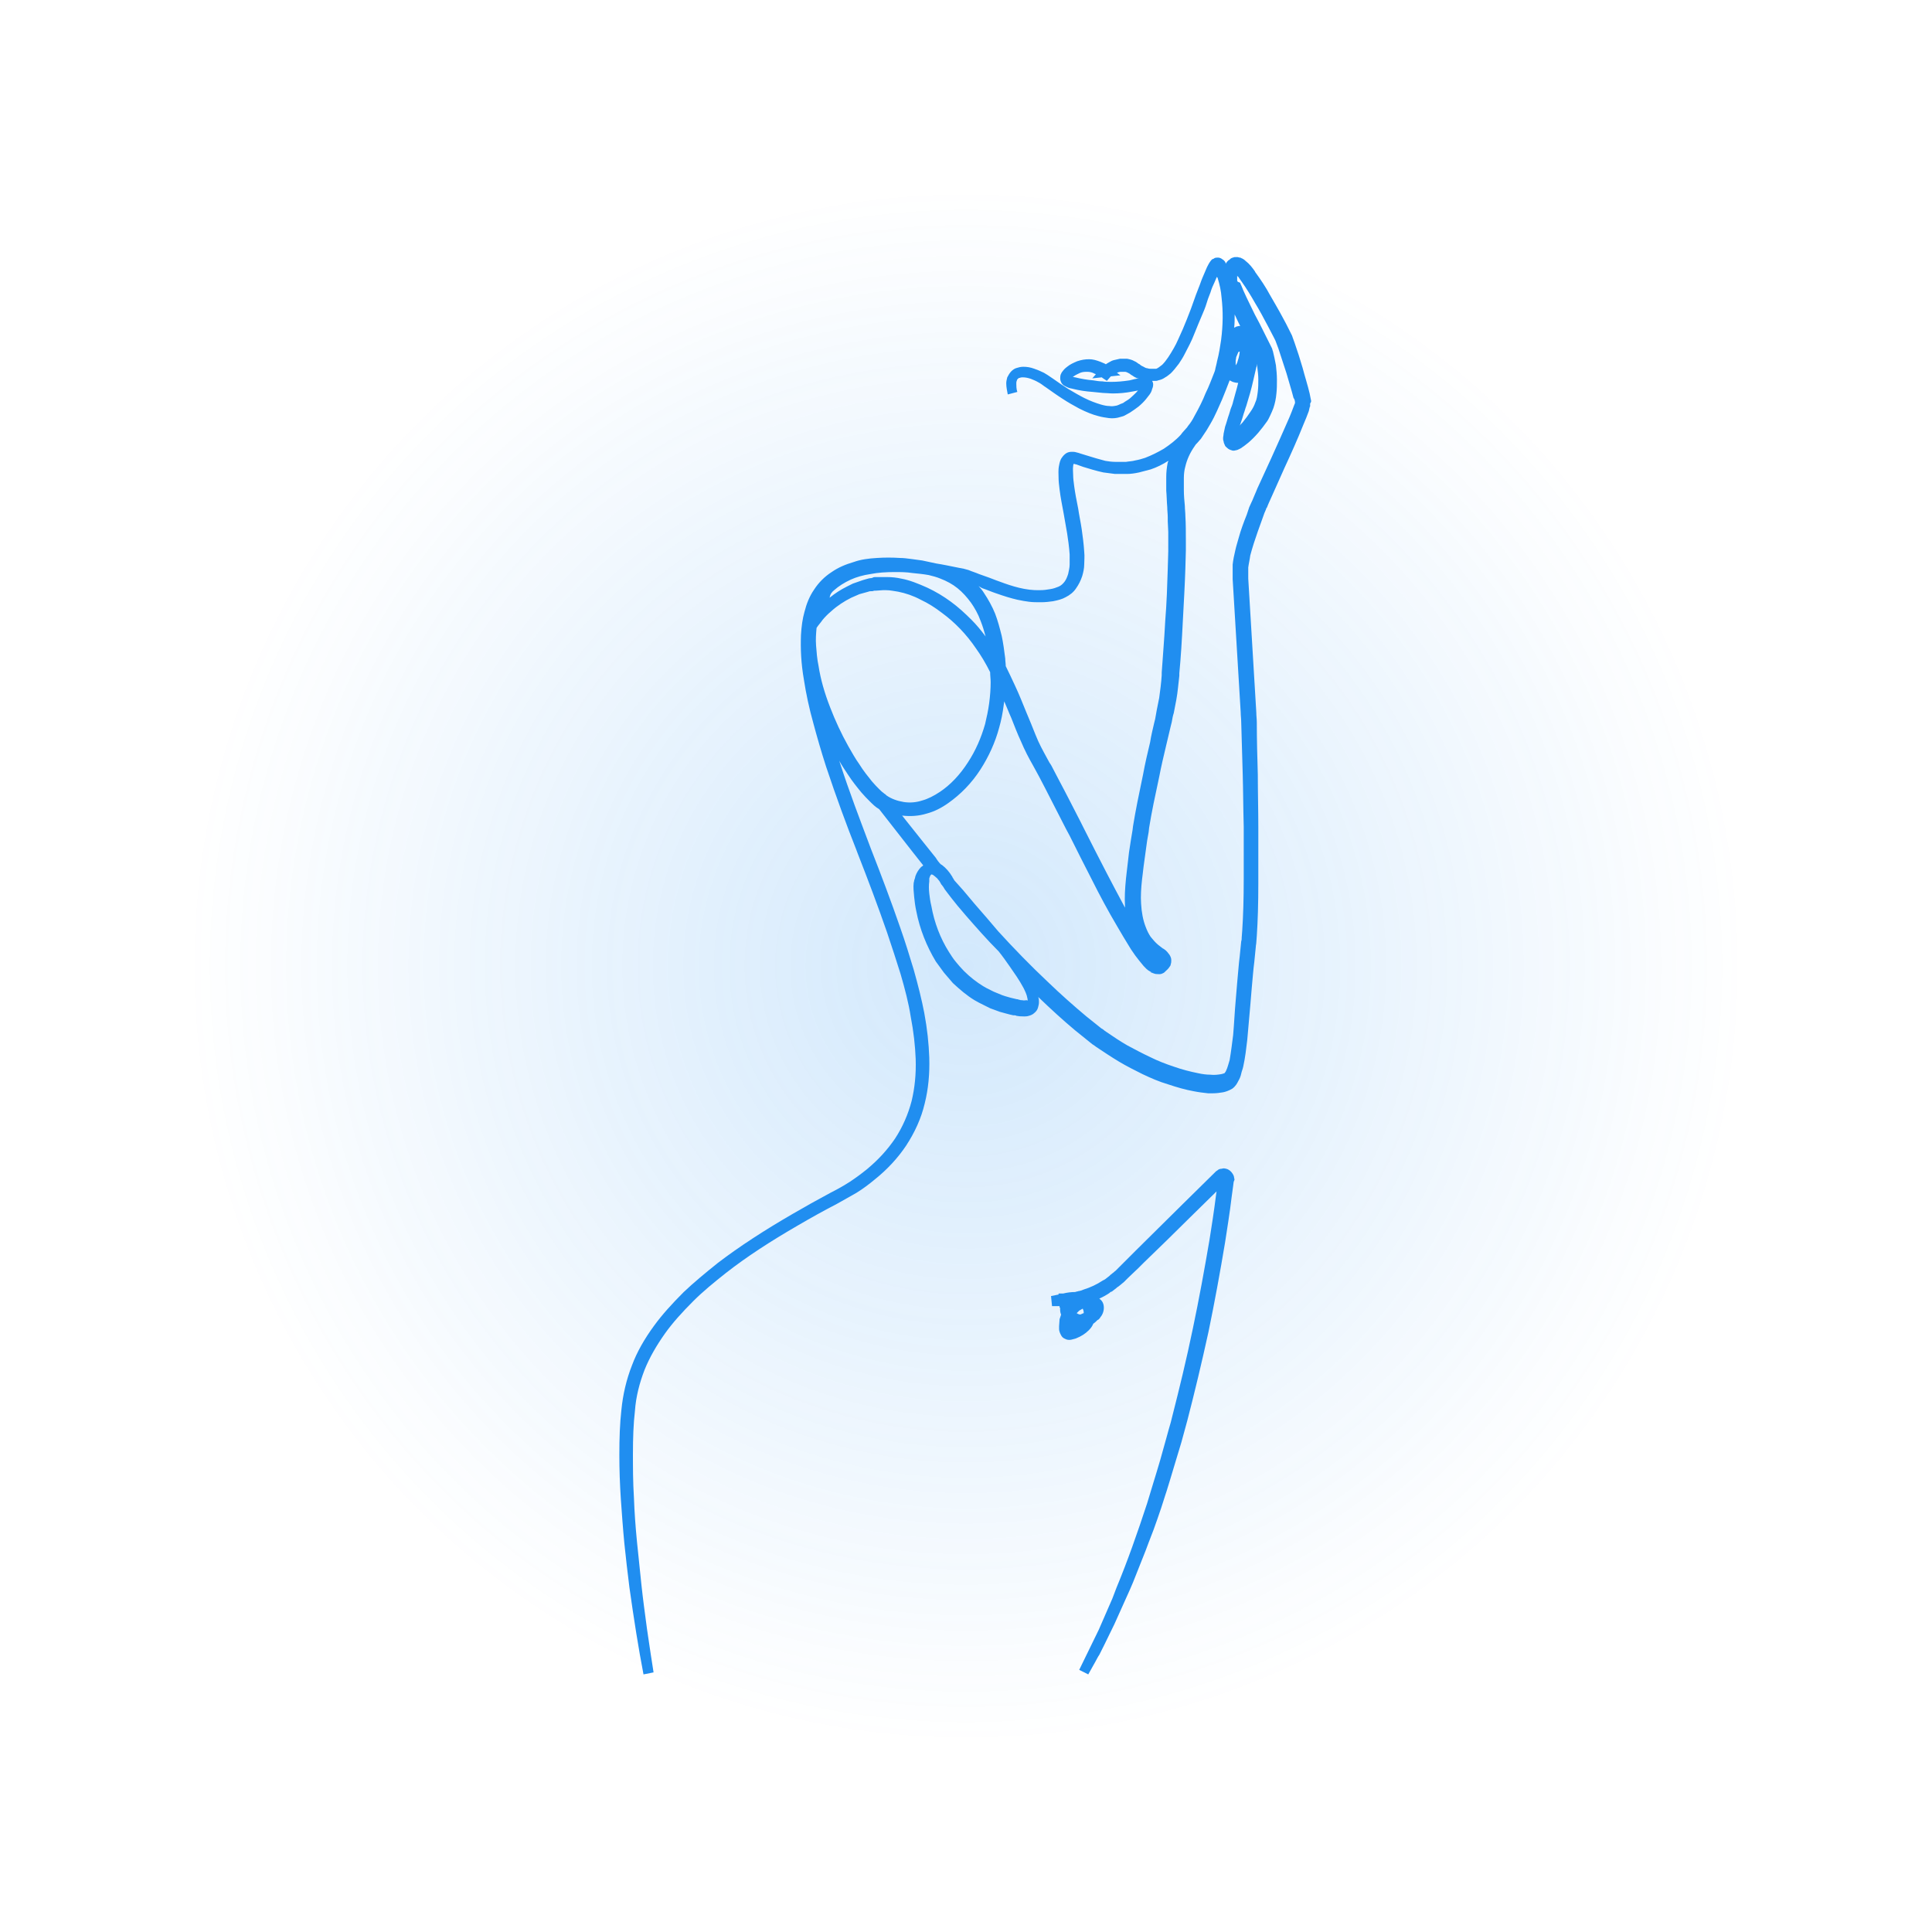 <svg width="384" height="384" viewBox="0 0 384 384" fill="none" xmlns="http://www.w3.org/2000/svg">
<path d="M192 347C277.604 347 347 277.604 347 192C347 106.396 277.604 37 192 37C106.396 37 37 106.396 37 192C37 277.604 106.396 347 192 347Z" fill="url(#paint0_radial_350_1347)"/>
<path d="M175.6 157.6C175.6 157.7 175.7 157.7 175.7 157.7L175.6 157.6Z" fill="#208EF0"/>
<path d="M260.6 79.7C260.5 79.2 260.4 78.7 260.3 78.2C259.9 76.5 259.4 75 258.9 73.1C258.4 71.4 257.9 69.8 257.3 68.1L256.9 67C256.9 66.9 256.8 66.8 256.8 66.7L256.2 65.5C255.8 64.7 255.4 63.9 255 63.2C254.1 61.5 253.2 60 252.4 58.6C251.6 57.1 250.6 55.6 249.5 54.1L249.4 53.9C248.9 53.2 248.4 52.5 247.5 51.8C247.3 51.6 247 51.4 246.7 51.3C246.6 51.2 246.5 51.2 246.4 51.2C246.3 51.2 246.1 51.1 246 51.1C245.8 51.1 245.7 51.1 245.6 51.1C245.4 51.1 245.2 51.1 245.1 51.2C244.9 51.2 244.8 51.3 244.6 51.4L244.5 51.5C244.4 51.6 244.3 51.7 244.2 51.7C244 51.9 243.8 52.1 243.7 52.3L243.6 52.4C243.6 52.4 243.6 52.4 243.6 52.3C243.6 52.2 243.5 52 243.3 51.8C243.2 51.7 243.1 51.6 242.9 51.5C242.7 51.3 242.3 51.2 242.1 51.2C241.9 51.2 241.6 51.2 241.4 51.3C241.3 51.4 241.1 51.5 241 51.5C240.8 51.6 240.7 51.8 240.6 51.9C240.3 52.3 240.1 52.7 239.9 53.1C239.6 53.8 239.3 54.5 239 55.2C238.7 55.9 238.5 56.6 238.2 57.3L237.7 58.6C237.4 59.5 237 60.5 236.7 61.4C236.1 63 235.6 64.2 235.1 65.4C234.4 66.9 233.9 68.2 233.3 69.2C232.9 69.9 232.6 70.4 232.2 71C231.8 71.6 231.4 72.1 231 72.5C230.5 72.9 230.1 73.2 229.8 73.3C229.7 73.3 229.6 73.3 229.5 73.3H229.4C229.2 73.3 229.1 73.3 228.9 73.3C228.6 73.3 228.3 73.3 228.1 73.2C227.9 73.2 227.6 73.1 227.3 72.9C227.1 72.8 226.8 72.7 226.5 72.4L226.3 72.3C226 72.1 225.8 71.9 225.5 71.8C225 71.5 224.5 71.4 224 71.3C223.8 71.3 223.5 71.3 223.3 71.3C223.1 71.3 222.8 71.3 222.6 71.3C222.1 71.4 221.7 71.5 221.3 71.6C220.9 71.7 220.5 72 220.1 72.2C220 72.3 219.9 72.3 219.8 72.4C219.5 72.2 219.1 72.1 218.7 71.9C217.9 71.6 217.2 71.4 216.5 71.4C215.7 71.4 215 71.5 214.1 71.8C213.4 72.1 212.7 72.4 212.1 72.9C211.7 73.2 211.4 73.5 211.2 73.8C211 74 210.9 74.3 210.8 74.5C210.7 74.9 210.7 75.4 210.8 75.7C210.9 76 211 76.2 211.2 76.4C211.3 76.5 211.4 76.6 211.6 76.7C211.8 76.8 212 76.9 212.2 77C212.6 77.2 213 77.2 213.3 77.3C214.5 77.6 215.8 77.8 217.2 77.9C217.9 78 218.5 78 219.2 78.1C219.8 78.1 220.5 78.2 221.2 78.2C222.4 78.2 223.7 78.1 225.2 77.8C225.6 77.7 225.9 77.7 226.2 77.6L226.1 77.7C225.8 78.1 225.3 78.5 224.9 78.9C224.5 79.3 224 79.6 223.5 79.9C223.3 80.1 223 80.2 222.7 80.3C222.5 80.4 222.3 80.5 222 80.6C221.5 80.7 221 80.8 220.5 80.7C220 80.7 219.5 80.6 218.8 80.4C217.8 80.1 216.7 79.7 215.5 79.1C214.5 78.6 213.5 78 212.3 77.3C211.2 76.6 210.2 75.9 209.2 75.2L208.9 75C208.5 74.7 208 74.4 207.5 74.1C206.9 73.8 206.2 73.5 205.6 73.3C204.8 73 204.1 72.9 203.4 72.9C202.9 72.9 202.5 73 202.2 73.1C201.7 73.2 201.3 73.5 201 73.8C200.7 74.1 200.4 74.6 200.2 75C200.1 75.4 200 75.8 200 76.2C200 77 200.2 77.8 200.3 78.4L202.2 77.9C202 77.3 202 76.7 202 76.3C202 76.1 202 75.8 202.1 75.7C202.1 75.5 202.2 75.4 202.3 75.3C202.4 75.2 202.5 75.1 202.7 75.1C202.9 75 203.1 75 203.3 75C203.8 75 204.3 75.1 204.9 75.3C205.4 75.5 205.9 75.7 206.4 76C206.8 76.2 207.2 76.5 207.6 76.8L207.9 77C208.9 77.7 210 78.5 211.1 79.2C212.3 80 213.4 80.6 214.5 81.2C215.9 81.9 217.1 82.4 218.3 82.7C219 82.9 219.7 83 220.4 83.1C221.2 83.2 222 83.1 222.6 82.9C223 82.8 223.4 82.7 223.7 82.5C224 82.3 224.3 82.2 224.6 82C225.2 81.6 225.8 81.2 226.3 80.8C226.9 80.3 227.4 79.8 227.8 79.3C228 79 228.3 78.7 228.5 78.4C228.7 78.1 228.9 77.8 229 77.3C229.1 77.1 229.2 76.8 229.2 76.4C229.2 76.1 229.1 75.9 229 75.7C229.2 75.7 229.4 75.7 229.6 75.7H229.7C229.9 75.7 230 75.7 230.2 75.6C230.7 75.5 231.2 75.3 231.6 75C232 74.8 232.3 74.5 232.7 74.2C233.2 73.7 233.7 73.1 234.3 72.3C234.7 71.7 235.1 71.1 235.5 70.3C236.1 69.1 236.8 67.9 237.4 66.3C237.9 65.1 238.4 63.8 239.1 62.2C239.5 61.3 239.8 60.4 240.1 59.4L240.6 58.1C240.8 57.4 241.1 56.7 241.4 56.1C241.6 55.7 241.7 55.3 241.9 55C241.9 55.1 241.9 55.1 242 55.2C242.4 56.5 242.7 57.8 242.8 59.2C243.1 61.8 243.1 64.5 242.7 67.6C242.5 68.9 242.3 70.3 241.9 71.8C241.8 72.4 241.6 73 241.5 73.6L241.4 73.9C240.8 75.4 240.3 76.8 239.6 78.2C239.1 79.5 238.3 81.1 237.4 82.7C237 83.5 236.6 84.1 236.1 84.7C236 84.9 235.9 85 235.8 85.1L235 86C234.9 86.1 234.8 86.3 234.7 86.4C233.7 87.5 232.5 88.4 231.3 89.2C230.1 89.9 228.9 90.5 227.6 91C227 91.2 226.3 91.4 225.7 91.5C225 91.7 224.3 91.7 223.8 91.8H223.6H222.7C222.4 91.8 222 91.8 221.7 91.8C221 91.8 220.3 91.7 219.7 91.6C218.5 91.3 217.2 90.9 215.9 90.5L214.6 90.1C214.4 90 214.2 90 213.9 89.9C213.6 89.8 213.3 89.8 213 89.8C212.6 89.8 212.2 89.9 211.9 90.1C211.6 90.3 211.3 90.6 211.1 90.9C210.7 91.4 210.6 92 210.5 92.5C210.3 93.4 210.4 94.3 210.4 95C210.4 95.7 210.5 96.4 210.6 97.3C210.8 98.9 211.1 100.4 211.4 102C211.6 103.3 211.9 104.7 212.1 106C212.3 107.3 212.5 108.7 212.6 110.2C212.6 110.9 212.6 111.6 212.6 112.2C212.6 112.9 212.4 113.5 212.3 114.1C212.1 114.7 211.9 115.2 211.6 115.6C211.3 116 210.9 116.4 210.4 116.6C209.9 116.8 209.4 117 208.7 117.1C208.1 117.2 207.5 117.3 206.7 117.3C203.9 117.4 201.1 116.5 198.7 115.6C197.8 115.3 196.9 114.9 196 114.6L194.6 114.1C193.9 113.8 193.2 113.6 192.5 113.3C192.1 113.2 191.8 113.1 191.4 113C191.2 113 191 112.9 190.8 112.9L190.3 112.8C188.8 112.5 187.4 112.2 186.1 112C185.2 111.8 184.3 111.6 183.3 111.4C182.5 111.3 181.8 111.2 181.1 111.1C180.3 111 179.6 110.9 178.9 110.9C177.3 110.8 175.8 110.8 174.3 110.9C172.6 111 171.1 111.2 169.7 111.7C168 112.2 166.6 112.8 165.3 113.7C163.9 114.6 162.7 115.8 161.8 117.2C160.9 118.5 160.3 120 159.9 121.6C159.5 123 159.3 124.5 159.2 126.2C159.1 128.9 159.2 131.8 159.8 135.2C160.2 137.8 160.8 140.7 161.7 143.9C162.4 146.5 163.2 149.3 164.2 152.4C166.2 158.4 168.3 164.1 170.2 168.9L170.5 169.7C172.5 174.8 174.5 180.1 176.3 185.3C177.3 188.3 178.2 191 179 193.6C179.9 196.7 180.6 199.4 181 202C181.6 205.1 181.9 207.9 182 210.5C182.1 213.5 181.8 216.3 181.2 218.8C180.5 221.5 179.4 224 177.9 226.3C176.4 228.5 174.6 230.5 172.3 232.4C171.2 233.3 170.1 234.1 168.9 234.9C167.8 235.6 166.6 236.3 165.2 237C162.4 238.5 159.9 239.9 157.5 241.3C151.8 244.6 146.9 247.8 142.7 251C140.2 253 137.9 254.9 135.9 256.8C133.6 259.1 131.6 261.3 130 263.5C128.1 266.1 126.6 268.7 125.6 271.4C124.5 274.2 123.8 277.2 123.5 280.3C123.2 283 123.1 285.8 123.1 289.2C123.1 292 123.2 295 123.4 298C123.6 300.8 123.8 303.7 124.1 306.8C124.4 309.6 124.7 312.4 125.1 315.5C126 321.9 126.9 327.6 127.9 332.8L129.9 332.4C129.5 329.9 129.1 327.2 128.6 323.8C128.2 320.8 127.8 317.9 127.5 315.1C127.2 312.2 126.9 309.3 126.6 306.4C126.3 303.3 126.1 300.5 126 297.7C125.8 294.5 125.8 291.6 125.8 289C125.8 285.8 125.9 283 126.2 280.4C126.4 277.6 127.1 274.9 128.1 272.3C129.1 269.8 130.5 267.4 132.2 265C133.7 262.9 135.6 260.8 137.8 258.6C139.7 256.7 141.9 254.9 144.3 253C148.4 249.8 153 246.8 158.7 243.5C161.1 242.1 163.6 240.7 166.3 239.3C167.7 238.5 169 237.8 170.2 237.1C171.5 236.3 172.7 235.4 173.9 234.4C176.4 232.4 178.5 230.1 180.1 227.7C181.8 225.1 183.1 222.3 183.8 219.3C184.5 216.5 184.8 213.5 184.7 210.2C184.6 207.4 184.3 204.5 183.7 201.3C183.2 198.7 182.5 195.9 181.6 192.7C180.8 190.1 180 187.4 178.9 184.3C177.1 179.1 175.1 173.8 173.1 168.7L172.8 167.9C171 163.1 168.8 157.4 166.9 151.5C166.9 151.4 166.8 151.3 166.8 151.2C167.3 152.1 167.9 153 168.5 153.9C169.4 155.3 170.3 156.4 171.2 157.5C171.8 158.2 172.3 158.7 172.8 159.2C173.5 159.9 174 160.4 174.7 160.8L174.8 160.9L181.6 169.6C182.2 170.4 182.9 171.2 183.5 172C183.4 172.1 183.3 172.2 183.1 172.3C182.5 172.9 182.2 173.5 182 174C181.9 174.2 181.9 174.5 181.8 174.7L181.7 175C181.7 175.2 181.6 175.4 181.6 175.5C181.5 176.3 181.6 177.3 181.7 178.3C181.8 179.2 181.9 180.1 182.1 181C182.8 184.7 184.2 188.1 186 191.1C186.5 191.8 187 192.5 187.6 193.3C188.2 194 188.8 194.7 189.4 195.4C190.8 196.7 192.2 197.9 193.7 198.8C194 199 194.3 199.1 194.6 199.3L196.8 200.4L198.7 201.1C199.5 201.3 200.4 201.6 201.4 201.8H201.6C201.7 201.8 201.9 201.8 202 201.9C202.2 201.9 202.5 202 202.8 202C203.3 202 203.9 202.1 204.5 201.9C204.9 201.8 205.3 201.6 205.5 201.4C205.9 201.1 206.2 200.7 206.3 200.3C206.4 199.9 206.5 199.6 206.5 199.2C206.5 198.9 206.5 198.6 206.4 198.3C206.4 198.2 206.4 198.2 206.3 198.1C208.9 200.6 211.3 202.8 213.7 204.8L216.8 207.3C217 207.5 217.2 207.6 217.5 207.8L217.9 208.1C219.4 209.1 220.9 210.1 222.4 211C223.9 211.9 225.5 212.7 227.1 213.5C228.8 214.3 230.4 215 232.1 215.5C233.9 216.1 235.6 216.6 237.3 216.9C238.3 217.1 239.2 217.2 240.1 217.3C240.4 217.3 240.8 217.3 241.1 217.3C241.8 217.3 242.5 217.2 243.1 217.1C243.6 217 244.2 216.8 244.9 216.4C245.6 215.9 245.9 215.3 246.1 214.9C246.4 214.4 246.6 213.9 246.7 213.4C246.8 212.9 247 212.5 247.1 212C247.5 210.2 247.7 208.4 247.9 206.7C248.1 204.4 248.3 202.1 248.5 199.9C248.6 198.7 248.7 197.5 248.8 196.3C249 194.2 249.1 192.7 249.3 191.2L249.6 188.2C249.6 187.9 249.7 187.6 249.7 187.3L249.8 186C250 183 250.1 179.6 250.1 175.5C250.1 174.3 250.1 173.2 250.1 172V168C250.1 166.8 250.1 165.6 250.1 164.4C250.1 160.9 250 157.5 250 154C249.9 150.5 249.8 147.1 249.8 143.6C249.8 142.9 249.7 142.3 249.7 141.6L248.1 115C248.1 114.9 248.1 114.8 248.1 114.7V114.3C248.1 114.2 248.1 114.1 248.1 113.9V113.3C248.1 113.2 248.1 113.1 248.1 113V112.8C248.2 112 248.4 111.2 248.5 110.4C248.7 109.7 248.9 108.9 249.2 108C249.7 106.5 250.2 105 250.8 103.4L251.3 102C251.4 101.7 251.6 101.4 251.7 101L251.8 100.9C252.1 100.1 252.5 99.3 252.8 98.6L255.3 93C256.6 90.2 257.9 87.3 259.1 84.3C259.5 83.4 259.8 82.6 260.1 81.8C260.1 81.7 260.2 81.6 260.2 81.4L260.3 81C260.3 80.9 260.3 80.9 260.4 80.8C260.4 80.7 260.4 80.6 260.4 80.5C260.4 80.4 260.4 80.3 260.4 80.2C260.6 79.9 260.6 79.8 260.6 79.7ZM226.3 75.2C225.8 75.3 225.2 75.4 224.5 75.6C223.2 75.8 222 75.9 220.9 75.9C220.3 75.9 219.7 75.9 219.1 75.8C218.5 75.8 217.9 75.7 217.3 75.6C216.1 75.5 214.9 75.3 213.7 75C213.5 75 213.4 74.9 213.2 74.9C213.3 74.9 213.3 74.8 213.4 74.8C213.8 74.5 214.3 74.3 214.7 74.1C215.2 73.9 215.7 73.9 216.1 73.9C216.6 73.9 217.1 74 217.6 74.3C217.7 74.3 217.7 74.3 217.8 74.4L217.1 75.2L219 75L219.1 75.1L220 75.7L220.7 74.9L220.8 74.8L222.7 74.6L222 74.1C222.2 74 222.5 73.9 222.8 73.9C223.1 73.9 223.4 73.9 223.6 73.9C223.8 73.9 224 74 224.2 74.1C224.4 74.2 224.6 74.3 224.8 74.5L225 74.6C225.4 74.9 225.8 75.1 226.1 75.2C226.2 75.1 226.3 75.2 226.3 75.2ZM245.4 62.5C245.6 63 245.9 63.5 246.1 64L246.5 64.8C246.4 64.8 246.3 64.8 246.3 64.8H246.2C246.1 64.8 245.9 64.9 245.8 64.9C245.7 64.9 245.6 65 245.4 65.1C245.4 65.1 245.4 65.1 245.3 65.1C245.4 64.3 245.4 63.4 245.4 62.5ZM246.9 83.2L247.2 82.2C247.4 81.7 247.5 81.2 247.7 80.7C248.2 79.1 248.7 77.4 249.1 75.6C249.3 74.7 249.5 73.9 249.7 73C249.8 72.8 249.8 72.6 249.8 72.3C249.8 72.5 249.9 72.8 249.9 73C250 73.8 250.1 74.6 250.1 75.4C250.1 76.2 250.1 77 250 77.8C249.9 78.6 249.8 79.4 249.5 80C249.3 80.6 249 81.2 248.5 81.9C248.1 82.5 247.6 83.2 247.1 83.8C246.9 84.1 246.6 84.3 246.4 84.6C246.6 84.2 246.7 83.7 246.9 83.2ZM246.4 69.8C246.4 70.2 246.3 70.7 246.2 71.1C246.1 71.4 246 71.8 245.9 72.1C245.8 72.3 245.7 72.5 245.6 72.6C245.6 72.3 245.6 72 245.6 71.7C245.6 71.5 245.7 71.3 245.7 71C245.9 70.6 246 70.2 246.2 69.9C246.4 69.9 246.4 69.9 246.4 69.8ZM195.2 116.9C196.1 117.2 197 117.6 197.9 117.9C199.6 118.5 200.9 118.9 202.2 119.2C203.1 119.4 203.8 119.5 204.5 119.6C205.2 119.7 206 119.7 206.9 119.7C207.8 119.7 208.6 119.6 209.3 119.5C210.3 119.3 211.1 119.1 211.8 118.7C212.6 118.3 213.4 117.7 213.9 116.9C214.4 116.2 214.8 115.4 215.1 114.5C215.3 113.8 215.5 113 215.5 112.1C215.5 111.4 215.6 110.6 215.5 109.7C215.4 108.1 215.2 106.6 215 105.2C214.8 103.8 214.5 102.5 214.3 101.1C214 99.6 213.7 98.1 213.5 96.6C213.4 95.8 213.3 95.1 213.3 94.5C213.3 93.9 213.2 93.2 213.3 92.6C213.3 92.4 213.4 92.2 213.4 92.2H213.5C213.6 92.2 213.7 92.3 213.9 92.3L215.3 92.8C216.6 93.2 217.9 93.6 219.3 93.9C220 94 220.8 94.1 221.6 94.2C221.9 94.2 222.2 94.2 222.5 94.2H223.6H224C224.7 94.2 225.5 94.1 226.4 93.9C227.2 93.7 227.9 93.5 228.7 93.3C229.9 92.9 231.1 92.3 232.2 91.6C232.2 91.7 232.2 91.8 232.1 91.9C231.9 92.9 231.8 93.9 231.8 94.8V95.2C231.8 95.5 231.8 95.9 231.8 96.2V97.5C231.9 98.6 231.9 99.7 232 100.8C232 101.5 232.1 102.1 232.1 102.8C232.1 103.1 232.1 103.3 232.1 103.6L232.2 105.7C232.2 106 232.2 106.3 232.2 106.6V107.9C232.2 108.5 232.2 109 232.2 109.6L232.1 113.1C232 116.3 231.9 119.7 231.6 123.4C231.4 127.3 231.1 130.6 230.9 133.7V134.2C230.8 135.7 230.6 137.3 230.4 138.7L229.9 141.2C229.8 141.8 229.7 142.3 229.6 142.9L229.4 143.7C229.1 145 228.8 146.2 228.6 147.5C228.1 149.6 227.6 151.7 227.2 153.9C226.4 157.7 225.7 161.1 225.2 164.2L225.1 165C225 165.6 224.9 166.2 224.8 166.8L224.4 169.4L224.1 172C224 172.6 224 173.1 223.9 173.7L223.8 174.6C223.6 176.6 223.5 178.4 223.6 180C223.6 180.1 223.6 180.2 223.6 180.4C222.3 178 221.1 175.7 220 173.6C218.4 170.5 216.8 167.4 215.3 164.4L214.8 163.4C213.4 160.7 212 157.9 210.5 155.1C210.1 154.3 209.7 153.6 209.3 152.8C209.1 152.4 208.9 152 208.6 151.6L208 150.5C207.3 149.2 206.5 147.8 205.8 146C205.2 144.5 204.6 143 204 141.6C203.3 139.9 202.6 138.1 201.8 136.4C201.1 134.9 200.5 133.6 199.9 132.4C199.9 131.9 199.8 131.4 199.8 130.9C199.6 129.3 199.4 127.8 199.1 126.4C198.7 124.8 198.3 123.3 197.8 122C197.2 120.5 196.4 119.1 195.6 117.9C195.3 117.4 194.9 116.9 194.5 116.5L195.2 116.9ZM165.8 117.3C166.7 116.5 167.8 115.8 169.1 115.2C170.2 114.7 171.6 114.3 173 114.1C174.5 113.8 176.1 113.7 177.9 113.7C179 113.7 180.1 113.7 181.4 113.9C182.4 114 183.5 114.1 184.6 114.3C185.4 114.5 186.2 114.7 186.9 115C188.2 115.5 189.3 116.1 190.3 116.9C191.3 117.7 192.2 118.7 193 119.8C193.7 120.8 194.4 122 194.9 123.4C195.3 124.4 195.6 125.4 195.9 126.5C195 125.3 194.1 124.2 193.1 123.2C191.8 121.9 190.5 120.7 189 119.6C187.5 118.5 186 117.6 184.3 116.8C182.5 116 180.8 115.3 179.1 115C178.2 114.8 177.3 114.7 176.4 114.7C176.2 114.7 176 114.7 175.8 114.7H174.9C174.7 114.7 174.6 114.7 174.4 114.7H174C173.8 114.7 173.6 114.7 173.5 114.8L173.2 114.9C172.9 114.9 172.5 115 172.2 115.1L171.5 115.3L169.5 116L168.3 116.6C167.1 117.2 166 117.9 164.9 118.8C165 118.1 165.3 117.7 165.8 117.3ZM175.7 157.7L175.6 157.6C175.3 157.4 175 157.1 174.7 156.8C174.3 156.4 173.8 155.9 173.3 155.3C172.5 154.3 171.6 153.2 170.8 151.9C170 150.8 169.3 149.5 168.6 148.3C167.2 145.8 166 143.2 165 140.6C163.9 137.8 163.1 135 162.7 132.4C162.4 131 162.3 129.6 162.2 128.3C162.1 127 162.2 125.9 162.3 124.8C162.6 124.3 163.1 123.8 163.5 123.2C164 122.6 164.6 122 165.2 121.5C166.4 120.4 167.8 119.5 169.2 118.8L170.8 118.1L172.6 117.6C172.8 117.5 173.1 117.5 173.4 117.5L173.8 117.4C173.9 117.4 174 117.4 174.1 117.4L175.5 117.3H175.7C175.8 117.3 175.9 117.3 176.1 117.3C177 117.3 177.7 117.5 178.5 117.6C180 117.9 181.5 118.4 183 119.2C184.5 119.9 185.9 120.8 187.2 121.8C189.8 123.7 192.1 126.1 194 128.9C195 130.3 195.9 131.8 196.8 133.6C196.8 134.3 196.9 134.9 196.9 135.6C196.9 136.9 196.8 138.3 196.6 139.8C196.4 141.3 196.1 142.6 195.8 143.9C195 146.7 193.9 149.2 192.4 151.5C190.8 154 188.9 156 186.8 157.4C185.6 158.2 184.4 158.8 183.3 159.1C182.1 159.5 180.8 159.6 179.6 159.4C178.4 159.2 177.2 158.8 176.2 158.1C176 157.9 175.9 157.8 175.7 157.7ZM204 198.8C203.8 198.8 203.5 198.9 203.2 198.8C203 198.8 202.8 198.8 202.6 198.7C202.5 198.7 202.4 198.7 202.3 198.6H202.1C201.2 198.4 200.4 198.2 199.8 198L199.2 197.8L197.5 197.1L196.1 196.4C195.9 196.3 195.6 196.1 195.4 196C194.1 195.2 192.8 194.2 191.6 193C191 192.4 190.5 191.8 190 191.2C189.4 190.5 189 189.8 188.6 189.2C186.9 186.5 185.7 183.4 185.1 180C184.9 179.2 184.8 178.4 184.7 177.6C184.6 176.7 184.6 175.9 184.7 175.2C184.7 175.1 184.7 175 184.7 174.9V174.7C184.7 174.6 184.7 174.5 184.8 174.3C184.9 174 185 173.9 185.1 173.8C185.3 173.8 185.5 173.9 185.7 174.1C185.9 174.2 186 174.4 186.2 174.5C186.4 174.7 186.5 174.9 186.7 175.1C186.8 175.3 186.9 175.4 187 175.6C187 175.7 187.1 175.8 187.2 175.9L187.5 176.3C187.6 176.5 187.7 176.6 187.8 176.8L189.1 178.5C189.5 179 189.9 179.5 190.3 180L192 182C194.1 184.4 196.2 186.8 198.5 189.1C199.3 190.1 200 191.1 200.7 192.1C201.6 193.4 202.6 194.8 203.4 196.3C203.7 196.9 204.1 197.7 204.2 198.4C204.3 198.7 204.2 198.9 204.3 198.9C204.1 198.8 204.1 198.8 204 198.8ZM257.4 80.1L257.2 80.6C256.9 81.4 256.6 82.2 256.3 82.9C255.1 85.6 253.9 88.4 252.7 91L249.9 97.1C249.6 97.9 249.2 98.7 248.9 99.5L248.8 99.7C248.6 100.1 248.5 100.4 248.3 100.8L247.8 102.3C247.2 103.8 246.6 105.4 246.2 106.9C246 107.7 245.7 108.5 245.5 109.5C245.3 110.3 245.1 111.3 245 112.2V112.4C245 112.6 245 112.7 245 112.9V113.6C245 113.8 245 114 245 114.2V114.6C245 114.8 245 114.9 245 115.1L246.6 141.6C246.6 142.2 246.7 142.9 246.7 143.5C246.8 147 246.9 150.4 247 153.9C247.1 157.4 247.1 160.8 247.2 164.3C247.2 165.5 247.2 166.6 247.2 167.8V169.5V171.2C247.2 172.4 247.2 173.5 247.2 174.7C247.2 178.7 247.1 182 246.9 185L246.8 186.3C246.8 186.6 246.8 186.8 246.7 187.1L246.4 190.1C246.2 191.6 246.1 193.3 245.9 195.3C245.8 196.5 245.7 197.7 245.6 198.9C245.4 201.1 245.3 203.4 245.1 205.7C244.9 207.2 244.7 209 244.4 210.7C244.2 211.3 244 212.2 243.7 212.8C243.6 213.1 243.4 213.2 243.4 213.3C243.3 213.3 243.2 213.4 242.7 213.5C242.1 213.6 241.4 213.7 240.5 213.6C239.8 213.6 239 213.5 238.1 213.3C236.6 213 235 212.6 233.3 212C231.8 211.5 230.2 210.9 228.6 210.1C227.1 209.4 225.6 208.6 224.1 207.8C222.7 207 221.2 206 219.9 205.1L219.6 204.9C219.4 204.7 219.1 204.5 218.9 204.4L215.9 202C213.4 199.9 210.9 197.7 208.2 195.1C204.8 191.9 201.5 188.5 198.4 185.1C197.6 184.2 196.9 183.3 196.1 182.4C194.5 180.6 192.9 178.7 191.4 176.9L189.7 175L189.4 174.5C189.4 174.5 189.3 174.4 189.3 174.3C188.7 173.3 188 172.5 187.2 171.9C187.1 171.9 187.1 171.8 187 171.8C186.6 171.4 186.3 171 186 170.5C185.2 169.5 184.4 168.5 183.6 167.5L179.3 162.1C180.9 162.3 182.6 162.2 184.2 161.7C185.7 161.3 187.1 160.6 188.5 159.6C190.9 157.9 193.1 155.7 194.9 152.9C196.5 150.4 197.8 147.6 198.6 144.6C199 143.2 199.3 141.7 199.5 140.1C199.5 139.9 199.6 139.6 199.6 139.4C200.1 140.5 200.5 141.6 201 142.7C201.6 144.2 202.2 145.8 202.9 147.3C203.7 149.2 204.5 150.7 205.3 152.1L205.9 153.2C206.1 153.6 206.3 153.9 206.5 154.3C206.9 155.1 207.3 155.8 207.7 156.6C209.1 159.3 210.5 162.1 211.9 164.8L212.6 166.1C214.1 169.1 215.6 172.1 217.1 175C218.5 177.8 220.2 181 222.1 184.2C222.8 185.4 223.8 187.1 224.8 188.7C225.4 189.6 225.9 190.3 226.4 190.9C226.7 191.3 227 191.6 227.3 192C227.6 192.3 228 192.8 228.6 193.1C228.7 193.1 228.7 193.2 228.8 193.2V193.4L228.9 193.3C229 193.3 229 193.4 229.1 193.4C229.4 193.5 229.6 193.6 229.9 193.6C230.2 193.6 230.6 193.7 231 193.5C231.2 193.4 231.3 193.4 231.5 193.2L231.7 193C231.9 192.8 232.2 192.6 232.5 192.1C232.6 192 232.7 191.8 232.7 191.6C232.8 191.4 232.8 191.1 232.8 190.8C232.8 190.4 232.6 190 232.4 189.7C232.2 189.5 232.1 189.3 232 189.2C231.9 189.1 231.8 189 231.7 188.9C231.6 188.8 231.4 188.7 231.3 188.6L231.1 188.5C230.8 188.3 230.5 188 230.2 187.8C229.6 187.3 229.2 186.8 228.7 186.2C228.3 185.6 228 185 227.7 184.2C227.2 182.9 226.9 181.4 226.8 179.6C226.7 178.1 226.8 176.5 227 174.7L227.1 173.9C227.2 173.3 227.2 172.8 227.3 172.2L228 167.1C228.1 166.5 228.2 166 228.3 165.4L228.4 164.5C228.9 161.4 229.6 158.1 230.4 154.4C230.8 152.3 231.3 150.2 231.8 148.1C232.1 146.8 232.4 145.6 232.7 144.3L232.9 143.5C233 142.9 233.1 142.3 233.3 141.7L233.8 139.1C234.1 137.5 234.2 135.9 234.4 134.3V133.8C234.7 130.7 234.9 127.4 235.1 123.4C235.3 119.6 235.5 116.2 235.6 113L235.7 109.4C235.7 108.9 235.7 108.3 235.7 107.8C235.7 105.9 235.7 104.1 235.6 102.5C235.6 101.9 235.5 101.2 235.5 100.6C235.4 99.5 235.3 98.5 235.3 97.4V96.1C235.3 95.8 235.3 95.6 235.3 95.3V95C235.3 94.2 235.4 93.4 235.6 92.7C235.9 91.4 236.5 90 237.5 88.6C237.6 88.4 237.8 88.2 238 88L238.7 87.2C238.8 87 239 86.8 239.1 86.6C239.6 85.9 240.1 85.1 240.6 84.2C241.6 82.5 242.3 80.7 242.9 79.4C243.4 78.2 243.9 76.9 244.4 75.6C244.6 75.7 244.8 75.8 245 75.9C245.3 76 245.7 76.1 246.1 76.1C245.8 77.4 245.4 78.6 245.1 79.8C245 80.3 244.8 80.8 244.6 81.3L244.3 82.3C244 83.1 243.8 84 243.5 84.8C243.4 85.2 243.3 85.7 243.2 86.2C243.2 86.5 243.1 86.8 243.1 87.1C243.1 87.3 243.1 87.5 243.2 87.7C243.2 87.9 243.3 88.2 243.5 88.6C243.6 88.8 243.8 88.9 244 89.1C244.1 89.2 244.4 89.4 244.8 89.5C245 89.6 245.3 89.6 245.6 89.5C245.8 89.5 245.9 89.4 246 89.4C246.4 89.2 246.7 89.1 246.9 88.9C247.4 88.6 247.8 88.2 248.1 88C248.8 87.4 249.4 86.8 250.1 86C250.7 85.3 251.3 84.5 251.8 83.8C252.1 83.4 252.3 82.9 252.5 82.5C252.7 82.1 252.9 81.6 253.1 81.1C253.4 80.2 253.6 79.3 253.7 78.2C253.8 77.3 253.8 76.4 253.8 75.4C253.8 74.5 253.7 73.5 253.6 72.6C253.4 71.5 253.2 70.6 253 69.8C252.9 69.6 252.9 69.4 252.8 69.2L252.7 69C252.6 68.8 252.5 68.6 252.4 68.4C252.2 68 252 67.6 251.8 67.2C251.3 66.2 250.8 65.2 250.3 64.2L249.4 62.5C248.7 61 247.9 59.5 247.2 57.9C247 57.5 246.9 57.1 246.7 56.7C246.6 56.5 246.5 56.3 246.5 56.2L246 56C246 56 246 55.9 245.9 55.8V55.5C245.9 55.3 245.9 55.1 245.9 55C245.9 54.9 245.9 54.8 245.9 54.8C246 54.9 246 55 246.1 55L246.8 56C247.8 57.4 248.7 58.9 249.5 60.3C250.3 61.6 251.1 63.1 252 64.8C252.4 65.6 252.8 66.3 253.2 67.1L253.5 67.7L254.1 69.3C254.6 70.9 255.2 72.6 255.7 74.2C256.2 76 256.7 77.5 257.1 79.1C257.3 79.3 257.4 79.7 257.4 80.1Z" fill="#208EF0"/>
<path d="M245.3 234.2C245.3 233.9 245.2 233.6 245 233.3C244.7 232.8 244.2 232.4 243.7 232.3C243.4 232.2 243.1 232.2 242.8 232.3C242.5 232.3 242.2 232.4 242 232.6C241.9 232.7 241.8 232.7 241.7 232.8L235.1 239.3C232 242.4 228.8 245.5 225.7 248.6L224.5 249.8C223.8 250.5 223.2 251.1 222.5 251.8L221.7 252.6C221.5 252.7 221.4 252.9 221.2 253L220.7 253.4C220.6 253.5 220.6 253.5 220.5 253.6L219.6 254.3C219.5 254.3 219.5 254.4 219.4 254.4L219.2 254.5C218 255.3 216.7 255.9 215.4 256.3L214.9 256.5C214.8 256.5 214.6 256.6 214.5 256.6H214.4C214.2 256.7 213.9 256.7 213.7 256.8C212.9 256.8 212.1 256.9 211.3 257.1H210.4V257.3L208.9 257.6L209.1 259.6H210.6V259.9H210.7C210.7 260.4 210.7 260.8 210.9 261.3L210.6 262.2L210.5 263.6V264.2C210.5 264.4 210.6 264.8 210.8 265.2C210.9 265.4 211 265.6 211.2 265.8C211.4 266 211.7 266.1 211.9 266.2C212.4 266.4 212.9 266.3 213.2 266.2C213.5 266.1 213.7 266.1 213.9 266C214.9 265.6 215.7 265.1 216.4 264.4C216.8 264 217.1 263.6 217.3 263.1C217.6 262.9 217.8 262.7 218 262.5C218.1 262.4 218.2 262.3 218.3 262.3C218.4 262.2 218.5 262.1 218.5 262.1C218.6 262 218.7 261.9 218.7 261.8C218.8 261.7 218.9 261.6 219 261.4C219.4 260.7 219.5 259.9 219.3 259.2C219.2 258.8 218.9 258.4 218.6 258.2L218.5 258.1C219.2 257.8 219.9 257.4 220.5 257L220.6 256.9C220.7 256.8 220.9 256.7 221 256.7L221.9 256C222 255.9 222.1 255.8 222.3 255.7L222.8 255.3C223 255.1 223.2 255 223.4 254.8L224.2 254C224.9 253.3 225.6 252.7 226.3 252L227.4 250.9C230.4 248 233.5 245 236.5 242L241.8 236.8L241.7 237.5C241.3 240.7 240.8 243.9 240.4 246.4C239.4 252.3 238.3 258.3 237.1 264C235.8 270.3 234.4 276 233 281.5L232.7 282.7C232.4 283.7 232.1 284.8 231.8 285.9L230.6 290.2C229.7 293.3 228.7 296.4 228 298.8C226.1 304.6 224.1 310.3 221.9 315.6L221.1 317.7L218.4 323.9L214.5 331.9L216.3 332.8L217.7 330.3C218 329.8 218.2 329.3 218.5 328.9L219.5 326.9L221.5 322.8L224.6 315.9C224.8 315.4 225 315 225.2 314.5L227.7 308.2C227.9 307.7 228.1 307.1 228.3 306.6L229.3 304C229.8 302.6 230.3 301.2 230.8 299.7L231.6 297.2C231.8 296.6 232 296 232.2 295.3L232.6 294C232.9 293 233.2 292 233.5 291L234.8 286.7C235.2 285.2 235.6 283.8 236 282.3C237.4 276.9 238.8 271.1 240.2 264.7C241.4 258.9 242.5 252.9 243.5 246.9C243.9 244.2 244.4 241.3 244.8 237.9L245.1 235.7L245.2 234.9C245.4 234.5 245.4 234.3 245.3 234.2ZM214.4 261.2C214.3 261.2 214.2 261.1 214 261L214.5 260.5L215.2 260.1C215.3 260.3 215.4 260.6 215.4 260.9V261C215.3 261 215.2 261.1 215.1 261.1C214.8 261.3 214.6 261.3 214.4 261.2Z" fill="#208EF0"/>
<defs>
<radialGradient id="paint0_radial_350_1347" cx="0" cy="0" r="1" gradientUnits="userSpaceOnUse" gradientTransform="translate(192.005 191.995) rotate(90) scale(155)">
<stop stop-color="#208EF0" stop-opacity="0.2"/>
<stop offset="1" stop-color="#208EF0" stop-opacity="0"/>
</radialGradient>
</defs>
</svg>

